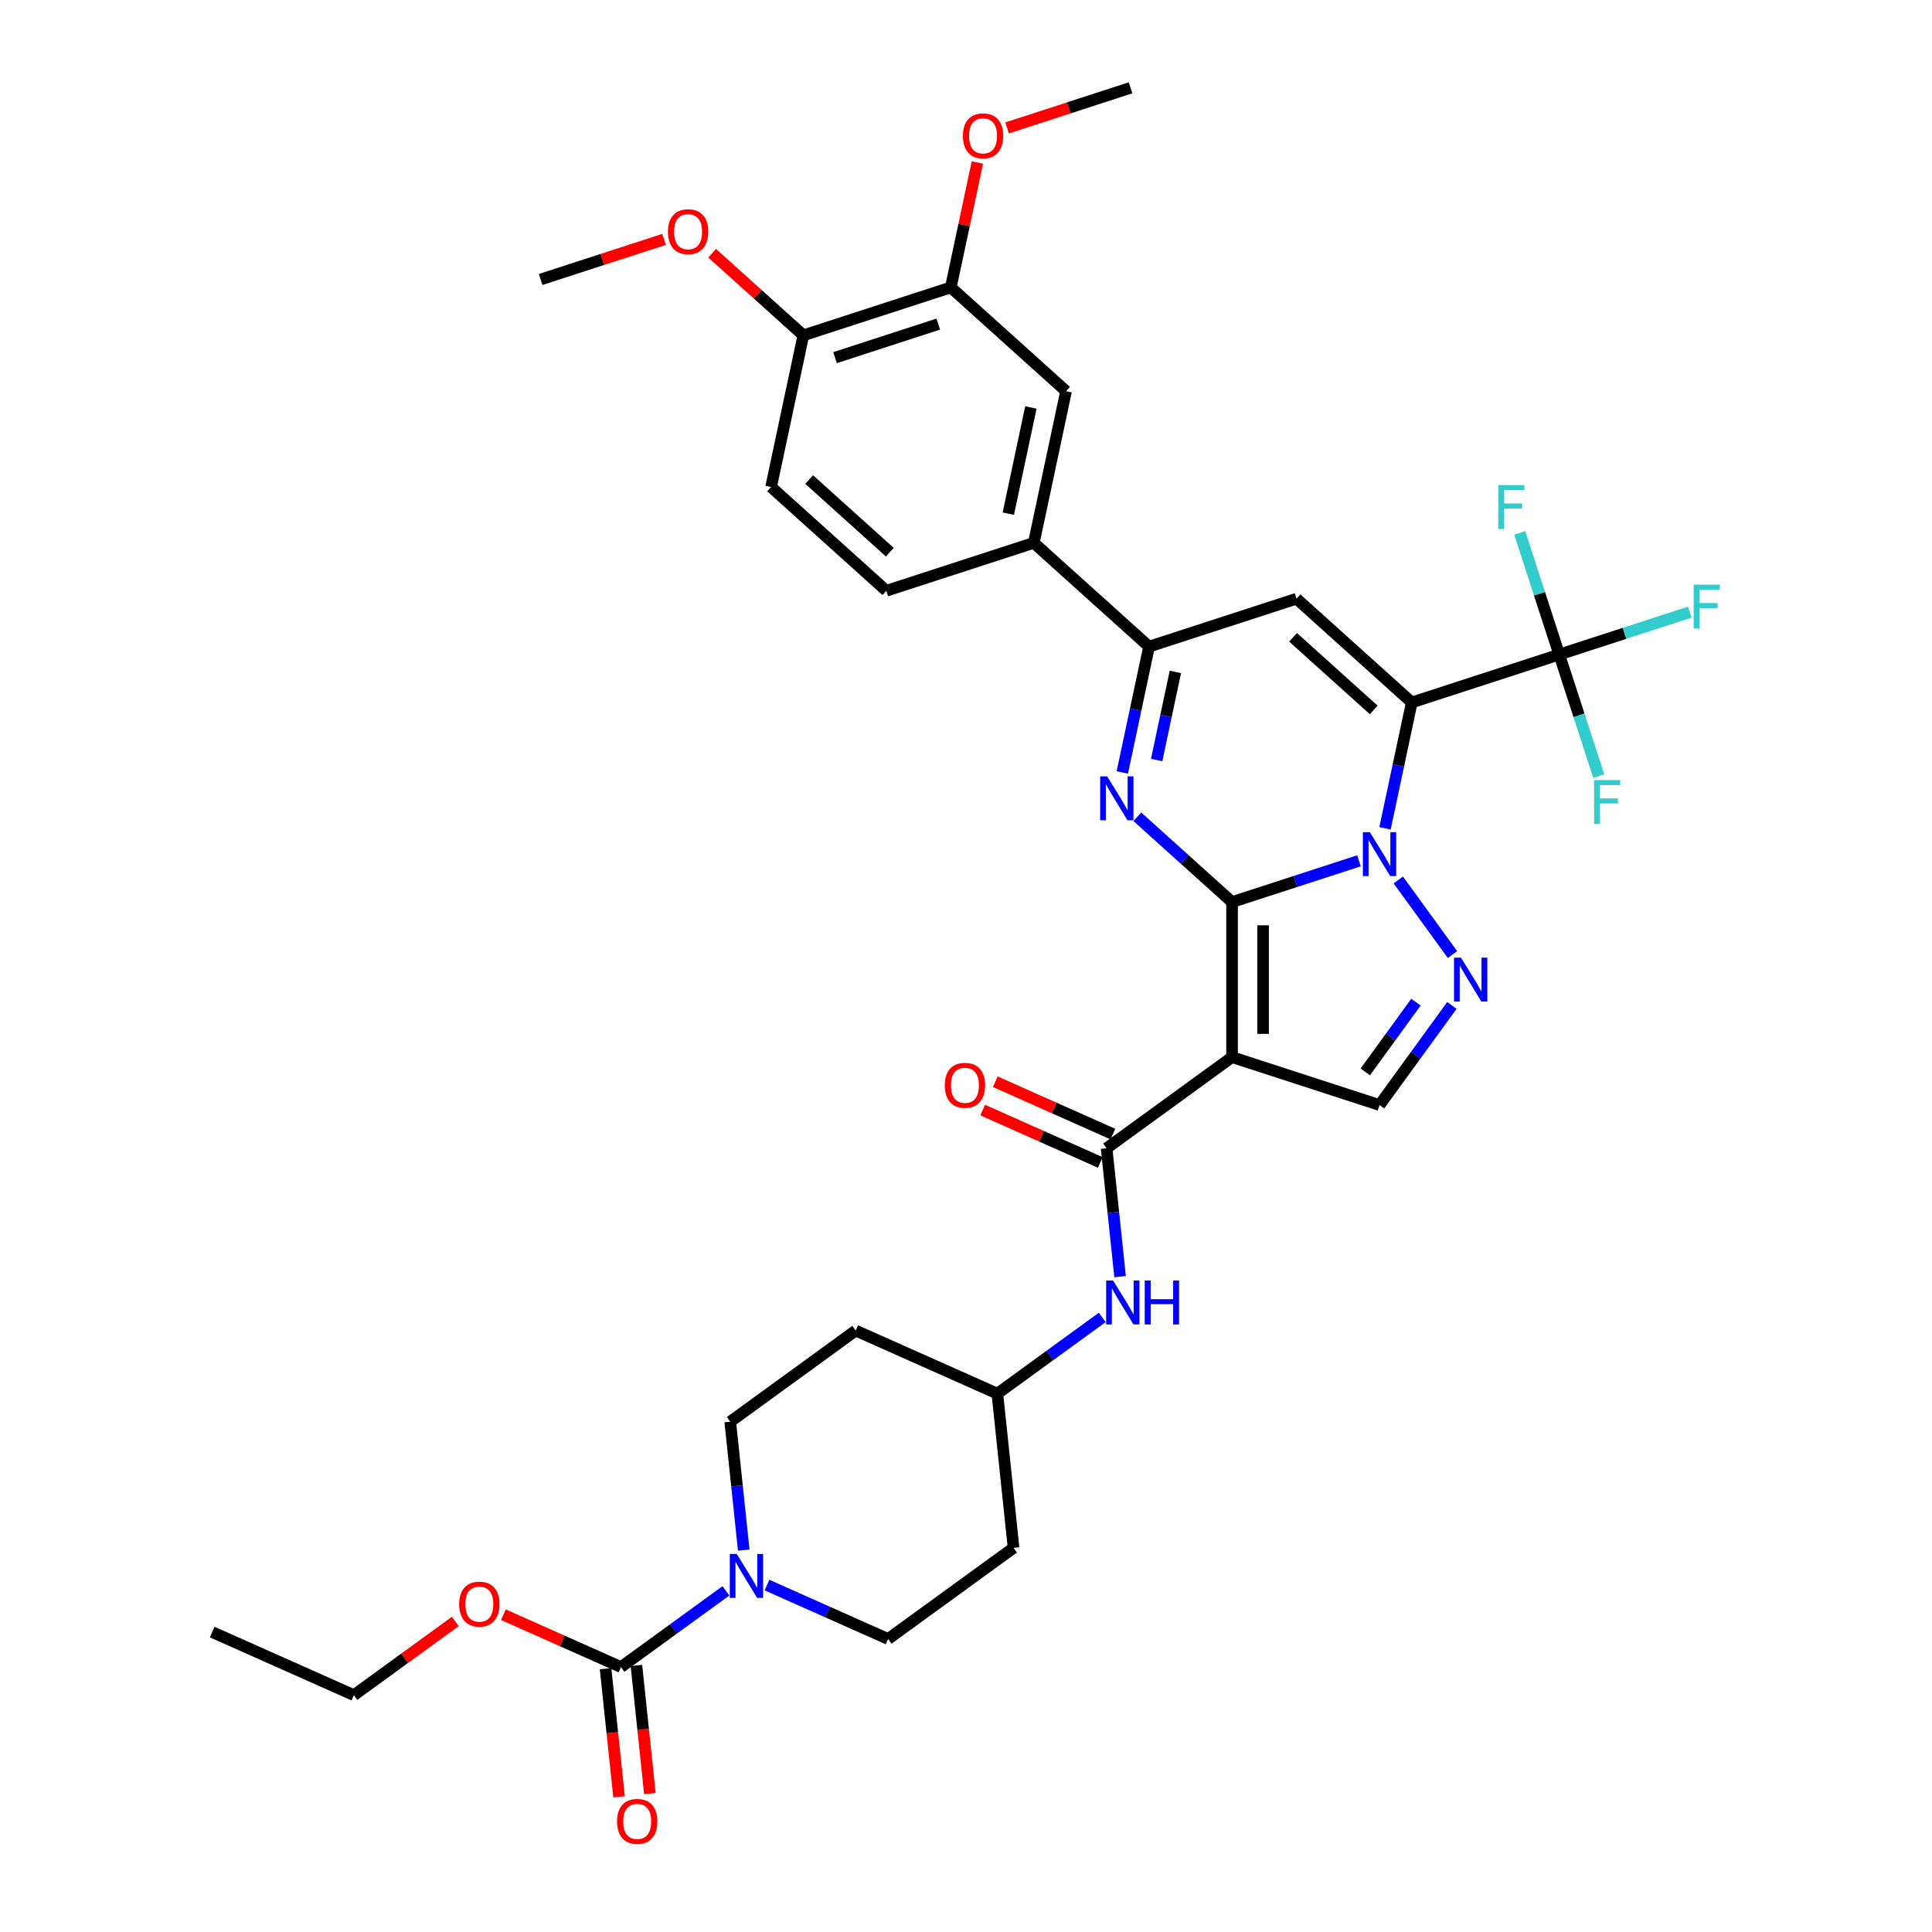 <?xml version='1.0' encoding='iso-8859-1'?>
<svg version='1.1' baseProfile='full'
              xmlns='http://www.w3.org/2000/svg'
                      xmlns:rdkit='http://www.rdkit.org/xml'
                      xmlns:xlink='http://www.w3.org/1999/xlink'
                  xml:space='preserve'
width='1000px' height='1000px' viewBox='0 0 1000 1000'>
<!-- END OF HEADER -->
<rect style='opacity:1.0;fill:#FFFFFF;stroke:none' width='1000' height='1000' x='0' y='0'> </rect>
<path class='bond-0' d='M 637.706,466.903 L 670.56,456.228' style='fill:none;fill-rule:evenodd;stroke:#000000;stroke-width:6px;stroke-linecap:butt;stroke-linejoin:miter;stroke-opacity:1' />
<path class='bond-0' d='M 670.56,456.228 L 703.414,445.553' style='fill:none;fill-rule:evenodd;stroke:#0000FF;stroke-width:6px;stroke-linecap:butt;stroke-linejoin:miter;stroke-opacity:1' />
<path class='bond-2' d='M 637.706,466.903 L 637.706,547.166' style='fill:none;fill-rule:evenodd;stroke:#000000;stroke-width:6px;stroke-linecap:butt;stroke-linejoin:miter;stroke-opacity:1' />
<path class='bond-2' d='M 653.759,478.942 L 653.759,535.126' style='fill:none;fill-rule:evenodd;stroke:#000000;stroke-width:6px;stroke-linecap:butt;stroke-linejoin:miter;stroke-opacity:1' />
<path class='bond-3' d='M 637.706,466.903 L 613.196,444.834' style='fill:none;fill-rule:evenodd;stroke:#000000;stroke-width:6px;stroke-linecap:butt;stroke-linejoin:miter;stroke-opacity:1' />
<path class='bond-3' d='M 613.196,444.834 L 588.686,422.765' style='fill:none;fill-rule:evenodd;stroke:#0000FF;stroke-width:6px;stroke-linecap:butt;stroke-linejoin:miter;stroke-opacity:1' />
<path class='bond-1' d='M 716.883,428.728 L 723.806,396.16' style='fill:none;fill-rule:evenodd;stroke:#0000FF;stroke-width:6px;stroke-linecap:butt;stroke-linejoin:miter;stroke-opacity:1' />
<path class='bond-1' d='M 723.806,396.16 L 730.728,363.591' style='fill:none;fill-rule:evenodd;stroke:#000000;stroke-width:6px;stroke-linecap:butt;stroke-linejoin:miter;stroke-opacity:1' />
<path class='bond-5' d='M 723.756,455.472 L 751.803,494.076' style='fill:none;fill-rule:evenodd;stroke:#0000FF;stroke-width:6px;stroke-linecap:butt;stroke-linejoin:miter;stroke-opacity:1' />
<path class='bond-7' d='M 730.728,363.591 L 807.063,338.789' style='fill:none;fill-rule:evenodd;stroke:#000000;stroke-width:6px;stroke-linecap:butt;stroke-linejoin:miter;stroke-opacity:1' />
<path class='bond-37' d='M 730.728,363.591 L 671.081,309.885' style='fill:none;fill-rule:evenodd;stroke:#000000;stroke-width:6px;stroke-linecap:butt;stroke-linejoin:miter;stroke-opacity:1' />
<path class='bond-37' d='M 711.04,367.465 L 669.287,329.87' style='fill:none;fill-rule:evenodd;stroke:#000000;stroke-width:6px;stroke-linecap:butt;stroke-linejoin:miter;stroke-opacity:1' />
<path class='bond-8' d='M 637.706,547.166 L 572.772,594.343' style='fill:none;fill-rule:evenodd;stroke:#000000;stroke-width:6px;stroke-linecap:butt;stroke-linejoin:miter;stroke-opacity:1' />
<path class='bond-9' d='M 637.706,547.166 L 714.041,571.968' style='fill:none;fill-rule:evenodd;stroke:#000000;stroke-width:6px;stroke-linecap:butt;stroke-linejoin:miter;stroke-opacity:1' />
<path class='bond-6' d='M 580.902,399.825 L 587.824,367.256' style='fill:none;fill-rule:evenodd;stroke:#0000FF;stroke-width:6px;stroke-linecap:butt;stroke-linejoin:miter;stroke-opacity:1' />
<path class='bond-6' d='M 587.824,367.256 L 594.747,334.688' style='fill:none;fill-rule:evenodd;stroke:#000000;stroke-width:6px;stroke-linecap:butt;stroke-linejoin:miter;stroke-opacity:1' />
<path class='bond-6' d='M 598.68,393.392 L 603.526,370.594' style='fill:none;fill-rule:evenodd;stroke:#0000FF;stroke-width:6px;stroke-linecap:butt;stroke-linejoin:miter;stroke-opacity:1' />
<path class='bond-6' d='M 603.526,370.594 L 608.372,347.796' style='fill:none;fill-rule:evenodd;stroke:#000000;stroke-width:6px;stroke-linecap:butt;stroke-linejoin:miter;stroke-opacity:1' />
<path class='bond-4' d='M 671.081,309.885 L 594.747,334.688' style='fill:none;fill-rule:evenodd;stroke:#000000;stroke-width:6px;stroke-linecap:butt;stroke-linejoin:miter;stroke-opacity:1' />
<path class='bond-36' d='M 751.503,520.406 L 732.772,546.187' style='fill:none;fill-rule:evenodd;stroke:#0000FF;stroke-width:6px;stroke-linecap:butt;stroke-linejoin:miter;stroke-opacity:1' />
<path class='bond-36' d='M 732.772,546.187 L 714.041,571.968' style='fill:none;fill-rule:evenodd;stroke:#000000;stroke-width:6px;stroke-linecap:butt;stroke-linejoin:miter;stroke-opacity:1' />
<path class='bond-36' d='M 732.897,518.705 L 719.785,536.752' style='fill:none;fill-rule:evenodd;stroke:#0000FF;stroke-width:6px;stroke-linecap:butt;stroke-linejoin:miter;stroke-opacity:1' />
<path class='bond-36' d='M 719.785,536.752 L 706.673,554.799' style='fill:none;fill-rule:evenodd;stroke:#000000;stroke-width:6px;stroke-linecap:butt;stroke-linejoin:miter;stroke-opacity:1' />
<path class='bond-12' d='M 594.747,334.688 L 535.1,280.981' style='fill:none;fill-rule:evenodd;stroke:#000000;stroke-width:6px;stroke-linecap:butt;stroke-linejoin:miter;stroke-opacity:1' />
<path class='bond-22' d='M 807.063,338.789 L 840.848,327.811' style='fill:none;fill-rule:evenodd;stroke:#000000;stroke-width:6px;stroke-linecap:butt;stroke-linejoin:miter;stroke-opacity:1' />
<path class='bond-22' d='M 840.848,327.811 L 874.633,316.834' style='fill:none;fill-rule:evenodd;stroke:#33CCCC;stroke-width:6px;stroke-linecap:butt;stroke-linejoin:miter;stroke-opacity:1' />
<path class='bond-23' d='M 807.063,338.789 L 796.834,307.307' style='fill:none;fill-rule:evenodd;stroke:#000000;stroke-width:6px;stroke-linecap:butt;stroke-linejoin:miter;stroke-opacity:1' />
<path class='bond-23' d='M 796.834,307.307 L 786.605,275.826' style='fill:none;fill-rule:evenodd;stroke:#33CCCC;stroke-width:6px;stroke-linecap:butt;stroke-linejoin:miter;stroke-opacity:1' />
<path class='bond-24' d='M 807.063,338.789 L 817.292,370.27' style='fill:none;fill-rule:evenodd;stroke:#000000;stroke-width:6px;stroke-linecap:butt;stroke-linejoin:miter;stroke-opacity:1' />
<path class='bond-24' d='M 817.292,370.27 L 827.521,401.752' style='fill:none;fill-rule:evenodd;stroke:#33CCCC;stroke-width:6px;stroke-linecap:butt;stroke-linejoin:miter;stroke-opacity:1' />
<path class='bond-13' d='M 572.772,594.343 L 576.264,627.569' style='fill:none;fill-rule:evenodd;stroke:#000000;stroke-width:6px;stroke-linecap:butt;stroke-linejoin:miter;stroke-opacity:1' />
<path class='bond-13' d='M 576.264,627.569 L 579.757,660.794' style='fill:none;fill-rule:evenodd;stroke:#0000FF;stroke-width:6px;stroke-linecap:butt;stroke-linejoin:miter;stroke-opacity:1' />
<path class='bond-16' d='M 576.037,587.011 L 545.595,573.457' style='fill:none;fill-rule:evenodd;stroke:#000000;stroke-width:6px;stroke-linecap:butt;stroke-linejoin:miter;stroke-opacity:1' />
<path class='bond-16' d='M 545.595,573.457 L 515.154,559.904' style='fill:none;fill-rule:evenodd;stroke:#FF0000;stroke-width:6px;stroke-linecap:butt;stroke-linejoin:miter;stroke-opacity:1' />
<path class='bond-16' d='M 569.508,601.675 L 539.066,588.122' style='fill:none;fill-rule:evenodd;stroke:#000000;stroke-width:6px;stroke-linecap:butt;stroke-linejoin:miter;stroke-opacity:1' />
<path class='bond-16' d='M 539.066,588.122 L 508.625,574.569' style='fill:none;fill-rule:evenodd;stroke:#FF0000;stroke-width:6px;stroke-linecap:butt;stroke-linejoin:miter;stroke-opacity:1' />
<path class='bond-10' d='M 384.955,802.326 L 381.462,769.101' style='fill:none;fill-rule:evenodd;stroke:#0000FF;stroke-width:6px;stroke-linecap:butt;stroke-linejoin:miter;stroke-opacity:1' />
<path class='bond-10' d='M 381.462,769.101 L 377.97,735.875' style='fill:none;fill-rule:evenodd;stroke:#000000;stroke-width:6px;stroke-linecap:butt;stroke-linejoin:miter;stroke-opacity:1' />
<path class='bond-11' d='M 375.733,823.419 L 348.58,843.147' style='fill:none;fill-rule:evenodd;stroke:#0000FF;stroke-width:6px;stroke-linecap:butt;stroke-linejoin:miter;stroke-opacity:1' />
<path class='bond-11' d='M 348.58,843.147 L 321.426,862.875' style='fill:none;fill-rule:evenodd;stroke:#000000;stroke-width:6px;stroke-linecap:butt;stroke-linejoin:miter;stroke-opacity:1' />
<path class='bond-39' d='M 396.987,820.43 L 428.335,834.387' style='fill:none;fill-rule:evenodd;stroke:#0000FF;stroke-width:6px;stroke-linecap:butt;stroke-linejoin:miter;stroke-opacity:1' />
<path class='bond-39' d='M 428.335,834.387 L 459.684,848.344' style='fill:none;fill-rule:evenodd;stroke:#000000;stroke-width:6px;stroke-linecap:butt;stroke-linejoin:miter;stroke-opacity:1' />
<path class='bond-19' d='M 313.444,863.714 L 316.929,896.876' style='fill:none;fill-rule:evenodd;stroke:#000000;stroke-width:6px;stroke-linecap:butt;stroke-linejoin:miter;stroke-opacity:1' />
<path class='bond-19' d='M 316.929,896.876 L 320.415,930.037' style='fill:none;fill-rule:evenodd;stroke:#FF0000;stroke-width:6px;stroke-linecap:butt;stroke-linejoin:miter;stroke-opacity:1' />
<path class='bond-19' d='M 329.408,862.037 L 332.894,895.198' style='fill:none;fill-rule:evenodd;stroke:#000000;stroke-width:6px;stroke-linecap:butt;stroke-linejoin:miter;stroke-opacity:1' />
<path class='bond-19' d='M 332.894,895.198 L 336.379,928.359' style='fill:none;fill-rule:evenodd;stroke:#FF0000;stroke-width:6px;stroke-linecap:butt;stroke-linejoin:miter;stroke-opacity:1' />
<path class='bond-29' d='M 321.426,862.875 L 290.984,849.322' style='fill:none;fill-rule:evenodd;stroke:#000000;stroke-width:6px;stroke-linecap:butt;stroke-linejoin:miter;stroke-opacity:1' />
<path class='bond-29' d='M 290.984,849.322 L 260.543,835.769' style='fill:none;fill-rule:evenodd;stroke:#FF0000;stroke-width:6px;stroke-linecap:butt;stroke-linejoin:miter;stroke-opacity:1' />
<path class='bond-14' d='M 535.1,280.981 L 551.788,202.472' style='fill:none;fill-rule:evenodd;stroke:#000000;stroke-width:6px;stroke-linecap:butt;stroke-linejoin:miter;stroke-opacity:1' />
<path class='bond-14' d='M 521.901,265.867 L 533.583,210.911' style='fill:none;fill-rule:evenodd;stroke:#000000;stroke-width:6px;stroke-linecap:butt;stroke-linejoin:miter;stroke-opacity:1' />
<path class='bond-21' d='M 535.1,280.981 L 458.766,305.784' style='fill:none;fill-rule:evenodd;stroke:#000000;stroke-width:6px;stroke-linecap:butt;stroke-linejoin:miter;stroke-opacity:1' />
<path class='bond-26' d='M 570.535,681.887 L 543.382,701.615' style='fill:none;fill-rule:evenodd;stroke:#0000FF;stroke-width:6px;stroke-linecap:butt;stroke-linejoin:miter;stroke-opacity:1' />
<path class='bond-26' d='M 543.382,701.615 L 516.228,721.344' style='fill:none;fill-rule:evenodd;stroke:#000000;stroke-width:6px;stroke-linecap:butt;stroke-linejoin:miter;stroke-opacity:1' />
<path class='bond-15' d='M 551.788,202.472 L 492.141,148.766' style='fill:none;fill-rule:evenodd;stroke:#000000;stroke-width:6px;stroke-linecap:butt;stroke-linejoin:miter;stroke-opacity:1' />
<path class='bond-30' d='M 492.141,148.766 L 499.012,116.438' style='fill:none;fill-rule:evenodd;stroke:#000000;stroke-width:6px;stroke-linecap:butt;stroke-linejoin:miter;stroke-opacity:1' />
<path class='bond-30' d='M 499.012,116.438 L 505.884,84.111' style='fill:none;fill-rule:evenodd;stroke:#FF0000;stroke-width:6px;stroke-linecap:butt;stroke-linejoin:miter;stroke-opacity:1' />
<path class='bond-38' d='M 492.141,148.766 L 415.806,173.569' style='fill:none;fill-rule:evenodd;stroke:#000000;stroke-width:6px;stroke-linecap:butt;stroke-linejoin:miter;stroke-opacity:1' />
<path class='bond-38' d='M 485.651,167.753 L 432.217,185.115' style='fill:none;fill-rule:evenodd;stroke:#000000;stroke-width:6px;stroke-linecap:butt;stroke-linejoin:miter;stroke-opacity:1' />
<path class='bond-17' d='M 377.97,735.875 L 442.904,688.698' style='fill:none;fill-rule:evenodd;stroke:#000000;stroke-width:6px;stroke-linecap:butt;stroke-linejoin:miter;stroke-opacity:1' />
<path class='bond-18' d='M 459.684,848.344 L 524.618,801.167' style='fill:none;fill-rule:evenodd;stroke:#000000;stroke-width:6px;stroke-linecap:butt;stroke-linejoin:miter;stroke-opacity:1' />
<path class='bond-20' d='M 415.806,173.569 L 399.119,252.078' style='fill:none;fill-rule:evenodd;stroke:#000000;stroke-width:6px;stroke-linecap:butt;stroke-linejoin:miter;stroke-opacity:1' />
<path class='bond-31' d='M 415.806,173.569 L 392.203,152.316' style='fill:none;fill-rule:evenodd;stroke:#000000;stroke-width:6px;stroke-linecap:butt;stroke-linejoin:miter;stroke-opacity:1' />
<path class='bond-31' d='M 392.203,152.316 L 368.6,131.064' style='fill:none;fill-rule:evenodd;stroke:#FF0000;stroke-width:6px;stroke-linecap:butt;stroke-linejoin:miter;stroke-opacity:1' />
<path class='bond-25' d='M 458.766,305.784 L 399.119,252.078' style='fill:none;fill-rule:evenodd;stroke:#000000;stroke-width:6px;stroke-linecap:butt;stroke-linejoin:miter;stroke-opacity:1' />
<path class='bond-25' d='M 460.56,285.799 L 418.807,248.204' style='fill:none;fill-rule:evenodd;stroke:#000000;stroke-width:6px;stroke-linecap:butt;stroke-linejoin:miter;stroke-opacity:1' />
<path class='bond-27' d='M 516.228,721.344 L 524.618,801.167' style='fill:none;fill-rule:evenodd;stroke:#000000;stroke-width:6px;stroke-linecap:butt;stroke-linejoin:miter;stroke-opacity:1' />
<path class='bond-28' d='M 516.228,721.344 L 442.904,688.698' style='fill:none;fill-rule:evenodd;stroke:#000000;stroke-width:6px;stroke-linecap:butt;stroke-linejoin:miter;stroke-opacity:1' />
<path class='bond-32' d='M 235.661,839.268 L 209.415,858.338' style='fill:none;fill-rule:evenodd;stroke:#FF0000;stroke-width:6px;stroke-linecap:butt;stroke-linejoin:miter;stroke-opacity:1' />
<path class='bond-32' d='M 209.415,858.338 L 183.168,877.407' style='fill:none;fill-rule:evenodd;stroke:#000000;stroke-width:6px;stroke-linecap:butt;stroke-linejoin:miter;stroke-opacity:1' />
<path class='bond-33' d='M 521.269,66.215 L 553.216,55.835' style='fill:none;fill-rule:evenodd;stroke:#FF0000;stroke-width:6px;stroke-linecap:butt;stroke-linejoin:miter;stroke-opacity:1' />
<path class='bond-33' d='M 553.216,55.835 L 585.163,45.455' style='fill:none;fill-rule:evenodd;stroke:#000000;stroke-width:6px;stroke-linecap:butt;stroke-linejoin:miter;stroke-opacity:1' />
<path class='bond-34' d='M 343.719,123.905 L 311.772,134.285' style='fill:none;fill-rule:evenodd;stroke:#FF0000;stroke-width:6px;stroke-linecap:butt;stroke-linejoin:miter;stroke-opacity:1' />
<path class='bond-34' d='M 311.772,134.285 L 279.825,144.665' style='fill:none;fill-rule:evenodd;stroke:#000000;stroke-width:6px;stroke-linecap:butt;stroke-linejoin:miter;stroke-opacity:1' />
<path class='bond-35' d='M 183.168,877.407 L 109.844,844.761' style='fill:none;fill-rule:evenodd;stroke:#000000;stroke-width:6px;stroke-linecap:butt;stroke-linejoin:miter;stroke-opacity:1' />
<path  class='atom-1' d='M 709.016 430.735
L 716.465 442.774
Q 717.203 443.962, 718.391 446.113
Q 719.579 448.264, 719.643 448.393
L 719.643 430.735
L 722.661 430.735
L 722.661 453.466
L 719.547 453.466
L 711.553 440.302
Q 710.622 438.761, 709.626 436.996
Q 708.663 435.23, 708.374 434.684
L 708.374 453.466
L 705.421 453.466
L 705.421 430.735
L 709.016 430.735
' fill='#0000FF'/>
<path  class='atom-4' d='M 573.035 401.831
L 580.483 413.871
Q 581.222 415.059, 582.41 417.21
Q 583.598 419.361, 583.662 419.489
L 583.662 401.831
L 586.68 401.831
L 586.68 424.562
L 583.565 424.562
L 575.571 411.399
Q 574.64 409.858, 573.645 408.092
Q 572.682 406.326, 572.393 405.78
L 572.393 424.562
L 569.439 424.562
L 569.439 401.831
L 573.035 401.831
' fill='#0000FF'/>
<path  class='atom-6' d='M 756.194 495.669
L 763.642 507.709
Q 764.38 508.896, 765.568 511.047
Q 766.756 513.198, 766.82 513.327
L 766.82 495.669
L 769.838 495.669
L 769.838 518.4
L 766.724 518.4
L 758.73 505.236
Q 757.799 503.695, 756.804 501.93
Q 755.841 500.164, 755.552 499.618
L 755.552 518.4
L 752.598 518.4
L 752.598 495.669
L 756.194 495.669
' fill='#0000FF'/>
<path  class='atom-11' d='M 381.336 804.333
L 388.784 816.372
Q 389.522 817.56, 390.71 819.711
Q 391.898 821.862, 391.962 821.991
L 391.962 804.333
L 394.98 804.333
L 394.98 827.063
L 391.866 827.063
L 383.872 813.9
Q 382.941 812.359, 381.946 810.593
Q 380.982 808.828, 380.693 808.282
L 380.693 827.063
L 377.74 827.063
L 377.74 804.333
L 381.336 804.333
' fill='#0000FF'/>
<path  class='atom-14' d='M 576.138 662.801
L 583.586 674.84
Q 584.324 676.028, 585.512 678.179
Q 586.7 680.33, 586.764 680.459
L 586.764 662.801
L 589.782 662.801
L 589.782 685.531
L 586.668 685.531
L 578.674 672.368
Q 577.743 670.827, 576.748 669.061
Q 575.784 667.296, 575.495 666.75
L 575.495 685.531
L 572.542 685.531
L 572.542 662.801
L 576.138 662.801
' fill='#0000FF'/>
<path  class='atom-14' d='M 592.511 662.801
L 595.593 662.801
L 595.593 672.465
L 607.215 672.465
L 607.215 662.801
L 610.297 662.801
L 610.297 685.531
L 607.215 685.531
L 607.215 675.033
L 595.593 675.033
L 595.593 685.531
L 592.511 685.531
L 592.511 662.801
' fill='#0000FF'/>
<path  class='atom-17' d='M 489.014 561.761
Q 489.014 556.304, 491.711 553.254
Q 494.408 550.204, 499.449 550.204
Q 504.489 550.204, 507.186 553.254
Q 509.883 556.304, 509.883 561.761
Q 509.883 567.283, 507.154 570.43
Q 504.425 573.544, 499.449 573.544
Q 494.44 573.544, 491.711 570.43
Q 489.014 567.316, 489.014 561.761
M 499.449 570.976
Q 502.916 570.976, 504.778 568.664
Q 506.672 566.32, 506.672 561.761
Q 506.672 557.299, 504.778 555.051
Q 502.916 552.772, 499.449 552.772
Q 495.981 552.772, 494.087 555.019
Q 492.225 557.267, 492.225 561.761
Q 492.225 566.352, 494.087 568.664
Q 495.981 570.976, 499.449 570.976
' fill='#FF0000'/>
<path  class='atom-20' d='M 319.382 942.763
Q 319.382 937.305, 322.078 934.255
Q 324.775 931.205, 329.816 931.205
Q 334.856 931.205, 337.553 934.255
Q 340.25 937.305, 340.25 942.763
Q 340.25 948.285, 337.521 951.431
Q 334.792 954.545, 329.816 954.545
Q 324.807 954.545, 322.078 951.431
Q 319.382 948.317, 319.382 942.763
M 329.816 951.977
Q 333.283 951.977, 335.145 949.665
Q 337.039 947.322, 337.039 942.763
Q 337.039 938.3, 335.145 936.053
Q 333.283 933.773, 329.816 933.773
Q 326.348 933.773, 324.454 936.021
Q 322.592 938.268, 322.592 942.763
Q 322.592 947.354, 324.454 949.665
Q 326.348 951.977, 329.816 951.977
' fill='#FF0000'/>
<path  class='atom-23' d='M 876.639 302.621
L 890.156 302.621
L 890.156 305.221
L 879.689 305.221
L 879.689 312.124
L 889 312.124
L 889 314.757
L 879.689 314.757
L 879.689 325.351
L 876.639 325.351
L 876.639 302.621
' fill='#33CCCC'/>
<path  class='atom-24' d='M 775.502 251.089
L 789.018 251.089
L 789.018 253.69
L 778.552 253.69
L 778.552 260.592
L 787.863 260.592
L 787.863 263.225
L 778.552 263.225
L 778.552 273.819
L 775.502 273.819
L 775.502 251.089
' fill='#33CCCC'/>
<path  class='atom-25' d='M 825.107 403.758
L 838.624 403.758
L 838.624 406.359
L 828.157 406.359
L 828.157 413.261
L 837.468 413.261
L 837.468 415.894
L 828.157 415.894
L 828.157 426.489
L 825.107 426.489
L 825.107 403.758
' fill='#33CCCC'/>
<path  class='atom-30' d='M 237.668 830.294
Q 237.668 824.836, 240.365 821.786
Q 243.062 818.736, 248.102 818.736
Q 253.143 818.736, 255.84 821.786
Q 258.536 824.836, 258.536 830.294
Q 258.536 835.816, 255.807 838.962
Q 253.079 842.076, 248.102 842.076
Q 243.094 842.076, 240.365 838.962
Q 237.668 835.848, 237.668 830.294
M 248.102 839.508
Q 251.57 839.508, 253.432 837.196
Q 255.326 834.853, 255.326 830.294
Q 255.326 825.831, 253.432 823.584
Q 251.57 821.304, 248.102 821.304
Q 244.635 821.304, 242.741 823.552
Q 240.879 825.799, 240.879 830.294
Q 240.879 834.885, 242.741 837.196
Q 244.635 839.508, 248.102 839.508
' fill='#FF0000'/>
<path  class='atom-31' d='M 498.394 70.321
Q 498.394 64.864, 501.091 61.813
Q 503.788 58.764, 508.828 58.764
Q 513.869 58.764, 516.566 61.813
Q 519.262 64.864, 519.262 70.321
Q 519.262 75.843, 516.534 78.99
Q 513.805 82.104, 508.828 82.104
Q 503.82 82.104, 501.091 78.99
Q 498.394 75.876, 498.394 70.321
M 508.828 79.535
Q 512.296 79.535, 514.158 77.224
Q 516.052 74.88, 516.052 70.321
Q 516.052 65.859, 514.158 63.611
Q 512.296 61.332, 508.828 61.332
Q 505.361 61.332, 503.467 63.579
Q 501.605 65.827, 501.605 70.321
Q 501.605 74.912, 503.467 77.224
Q 505.361 79.535, 508.828 79.535
' fill='#FF0000'/>
<path  class='atom-32' d='M 345.725 119.927
Q 345.725 114.469, 348.422 111.419
Q 351.119 108.369, 356.159 108.369
Q 361.2 108.369, 363.897 111.419
Q 366.593 114.469, 366.593 119.927
Q 366.593 125.449, 363.865 128.595
Q 361.136 131.709, 356.159 131.709
Q 351.151 131.709, 348.422 128.595
Q 345.725 125.481, 345.725 119.927
M 356.159 129.141
Q 359.627 129.141, 361.489 126.829
Q 363.383 124.485, 363.383 119.927
Q 363.383 115.464, 361.489 113.217
Q 359.627 110.937, 356.159 110.937
Q 352.692 110.937, 350.798 113.184
Q 348.936 115.432, 348.936 119.927
Q 348.936 124.518, 350.798 126.829
Q 352.692 129.141, 356.159 129.141
' fill='#FF0000'/>
</svg>
